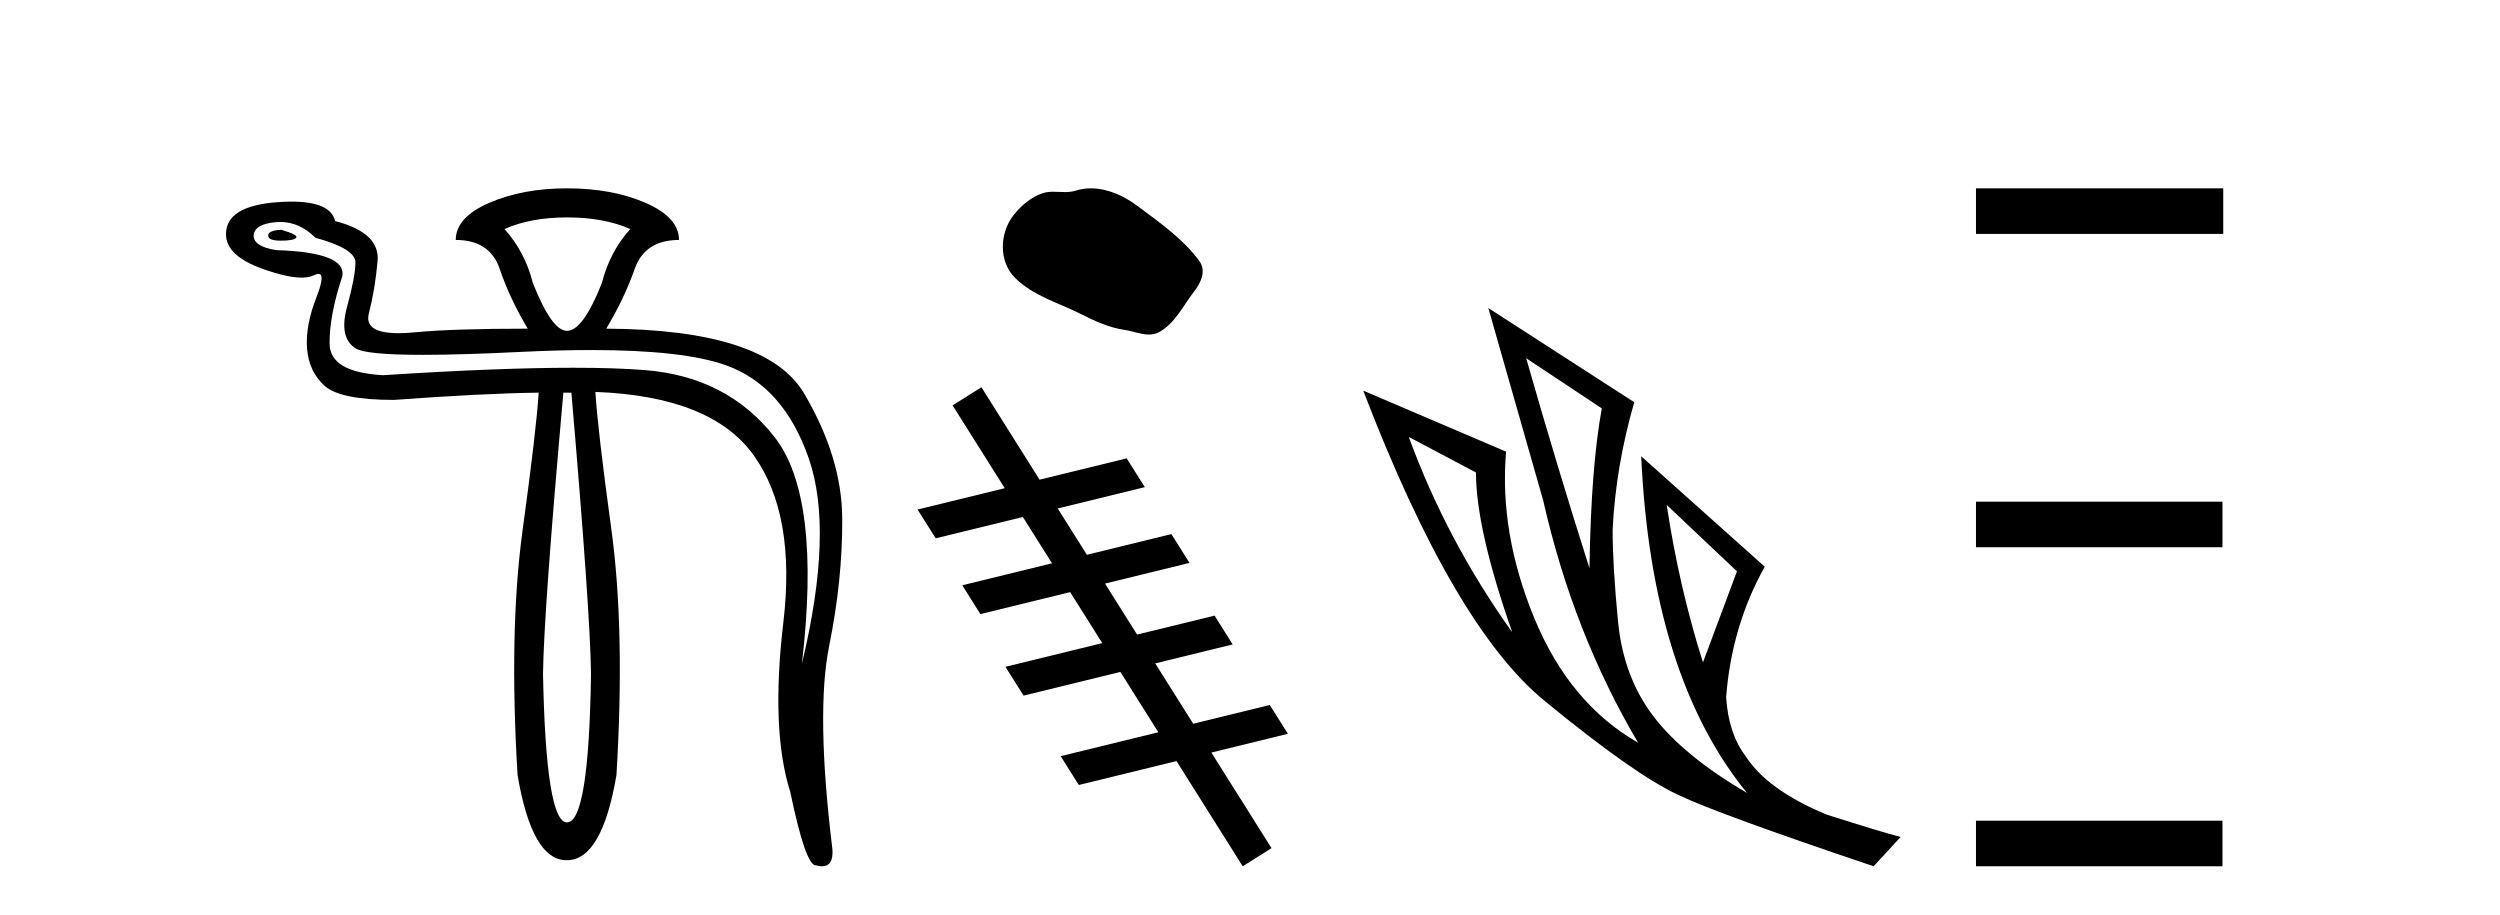 <?xml version='1.0' encoding='UTF-8' standalone='yes'?><svg xmlns='http://www.w3.org/2000/svg' xmlns:xlink='http://www.w3.org/1999/xlink' width='112.0' height='41.0' ><path d='M 12.6 10.294 Q 12.014 10.326 12.014 10.554 Q 12.014 10.782 12.584 10.782 Q 13.154 10.782 13.268 10.652 Q 13.382 10.522 12.6 10.294 ZM 25.402 9.74 Q 27.064 9.74 28.236 10.261 Q 27.324 11.271 26.966 12.672 Q 26.119 14.822 25.402 14.822 Q 24.718 14.822 23.871 12.672 Q 23.513 11.271 22.601 10.261 Q 23.773 9.74 25.402 9.74 ZM 12.555 9.944 Q 13.423 9.944 14.131 10.652 Q 15.923 11.141 15.923 11.76 Q 15.923 12.378 15.548 13.747 Q 15.173 15.115 15.923 15.604 Q 16.372 15.897 18.944 15.897 Q 20.659 15.897 23.317 15.766 Q 25.044 15.682 26.495 15.682 Q 30.631 15.682 32.536 16.369 Q 35.11 17.297 36.234 20.539 Q 37.358 23.78 35.924 29.741 Q 36.804 22.249 34.686 19.561 Q 32.569 16.874 28.904 16.581 Q 27.585 16.475 25.693 16.475 Q 22.331 16.475 17.161 16.809 Q 14.783 16.679 14.766 15.408 Q 14.75 14.138 15.336 12.378 Q 15.532 11.303 12.372 11.206 Q 11.362 11.043 11.362 10.554 Q 11.395 10.033 12.372 9.952 Q 12.464 9.944 12.555 9.944 ZM 25.598 17.591 Q 26.445 27.429 26.477 30.198 Q 26.38 36.843 25.402 36.843 Q 24.458 36.843 24.327 30.198 Q 24.36 27.429 25.239 17.591 ZM 25.402 8.437 Q 23.415 8.437 21.917 9.088 Q 20.418 9.74 20.418 10.75 Q 21.949 10.75 22.389 12.053 Q 22.829 13.356 23.643 14.724 Q 20.288 14.724 18.594 14.887 Q 18.183 14.927 17.853 14.927 Q 16.297 14.927 16.525 14.04 Q 16.802 12.965 16.916 11.694 Q 17.03 10.424 15.011 9.903 Q 14.814 9.033 13.06 9.033 Q 12.777 9.033 12.453 9.056 Q 10.124 9.219 10.124 10.489 Q 10.124 11.466 11.786 12.053 Q 12.873 12.437 13.514 12.437 Q 13.852 12.437 14.066 12.33 Q 14.186 12.27 14.264 12.27 Q 14.587 12.27 14.18 13.307 Q 13.675 14.594 13.756 15.62 Q 13.838 16.646 14.538 17.281 Q 15.239 17.916 17.649 17.916 Q 21.623 17.623 24.132 17.591 L 24.132 17.591 Q 24.034 19.219 23.415 23.731 Q 22.796 28.243 23.187 34.726 Q 23.833 38.537 25.376 38.537 Q 25.389 38.537 25.402 38.537 Q 26.966 38.537 27.617 34.726 Q 28.008 28.243 27.389 23.715 Q 26.77 19.187 26.673 17.558 L 26.673 17.558 Q 31.885 17.754 33.774 20.408 Q 35.664 23.063 35.094 27.885 Q 34.524 32.706 35.403 35.475 Q 36.087 38.765 36.543 38.765 Q 36.702 38.809 36.827 38.809 Q 37.345 38.809 37.292 38.048 Q 36.543 31.924 37.146 28.943 Q 37.749 25.963 37.732 23.226 Q 37.716 20.49 36.022 17.623 Q 34.328 14.757 27.161 14.724 Q 27.976 13.356 28.432 12.053 Q 28.888 10.75 30.419 10.75 Q 30.419 9.74 28.92 9.088 Q 27.422 8.437 25.402 8.437 Z' style='fill:#000000;stroke:none' /><path d='M 48.873 8.437 C 48.642 8.437 48.41 8.47 48.18 8.543 C 48.026 8.592 47.867 8.605 47.707 8.605 C 47.537 8.605 47.364 8.59 47.194 8.59 C 47.034 8.59 46.877 8.603 46.724 8.652 C 46.199 8.821 45.747 9.208 45.407 9.639 C 44.787 10.425 44.725 11.7 45.47 12.444 C 46.284 13.257 47.419 13.562 48.416 14.065 C 49.04 14.38 49.681 14.677 50.378 14.779 C 50.733 14.83 51.109 14.988 51.471 14.988 C 51.638 14.988 51.803 14.955 51.961 14.862 C 52.669 14.448 53.024 13.66 53.515 13.034 C 53.81 12.656 54.043 12.122 53.735 11.701 C 53.002 10.697 51.957 9.975 50.969 9.235 C 50.369 8.785 49.625 8.437 48.873 8.437 Z' style='fill:#000000;stroke:none' /><path d='M 43.967 17.348 L 42.676 18.16 L 45.012 21.871 L 45.012 21.871 L 41.107 22.827 L 41.107 22.827 L 41.919 24.117 L 45.824 23.161 L 45.824 23.161 L 47.13 25.236 L 47.13 25.236 L 43.11 26.22 L 43.922 27.511 L 47.943 26.527 L 47.943 26.527 L 49.381 28.811 L 49.381 28.811 L 45.044 29.873 L 45.857 31.163 L 50.193 30.102 L 50.193 30.102 L 51.894 32.805 L 51.894 32.805 L 47.518 33.876 L 48.33 35.167 L 52.707 34.096 L 52.707 34.096 L 52.707 34.096 L 52.707 34.096 L 52.707 34.096 L 52.707 34.096 L 55.674 38.809 L 56.964 37.997 L 54.268 33.714 L 54.268 33.714 L 57.698 32.874 L 56.886 31.584 L 53.456 32.423 L 53.456 32.423 L 53.456 32.423 L 53.456 32.423 L 53.456 32.423 L 53.456 32.423 L 51.754 29.72 L 51.754 29.72 L 55.224 28.87 L 54.412 27.58 L 50.942 28.429 L 49.504 26.145 L 49.504 26.145 L 53.29 25.218 L 52.478 23.927 L 48.692 24.854 L 48.692 24.854 L 47.386 22.779 L 47.386 22.779 L 51.288 21.824 L 50.475 20.534 L 46.573 21.489 L 46.573 21.489 L 43.967 17.348 Z' style='fill:#000000;stroke:none' /><path d='M 68.372 16.048 L 71.762 18.297 Q 71.278 20.891 71.208 25.457 Q 69.756 20.891 68.372 16.048 ZM 63.114 19.576 L 66.123 21.168 Q 66.123 23.693 67.749 28.328 Q 64.809 24.212 63.114 19.576 ZM 74.668 22.62 L 77.815 25.595 L 76.293 29.677 Q 75.221 26.287 74.668 22.62 ZM 66.677 13.8 L 69.133 22.413 Q 70.482 28.363 73.388 33.275 Q 70.309 31.51 68.735 27.688 Q 67.161 23.866 67.473 20.234 L 61.073 17.501 Q 65.12 28.051 69.185 31.389 Q 73.249 34.728 75.221 35.627 Q 76.951 36.457 83.938 38.809 L 85.149 37.495 Q 84.319 37.287 81.828 36.492 Q 79.164 35.385 78.196 33.863 Q 77.435 32.86 77.331 31.234 Q 77.573 28.051 79.061 25.388 L 73.526 20.441 L 73.526 20.441 Q 73.976 30.265 78.265 35.523 Q 75.429 33.863 74.08 32.099 Q 72.73 30.334 72.488 27.844 Q 72.246 25.353 72.246 23.727 Q 72.385 20.891 73.215 18.02 L 66.677 13.8 Z' style='fill:#000000;stroke:none' /><path d='M 88.524 8.437 L 88.524 10.479 L 99.601 10.479 L 99.601 8.437 ZM 88.524 22.475 L 88.524 24.516 L 99.567 24.516 L 99.567 22.475 ZM 88.524 36.767 L 88.524 38.809 L 99.567 38.809 L 99.567 36.767 Z' style='fill:#000000;stroke:none' /></svg>